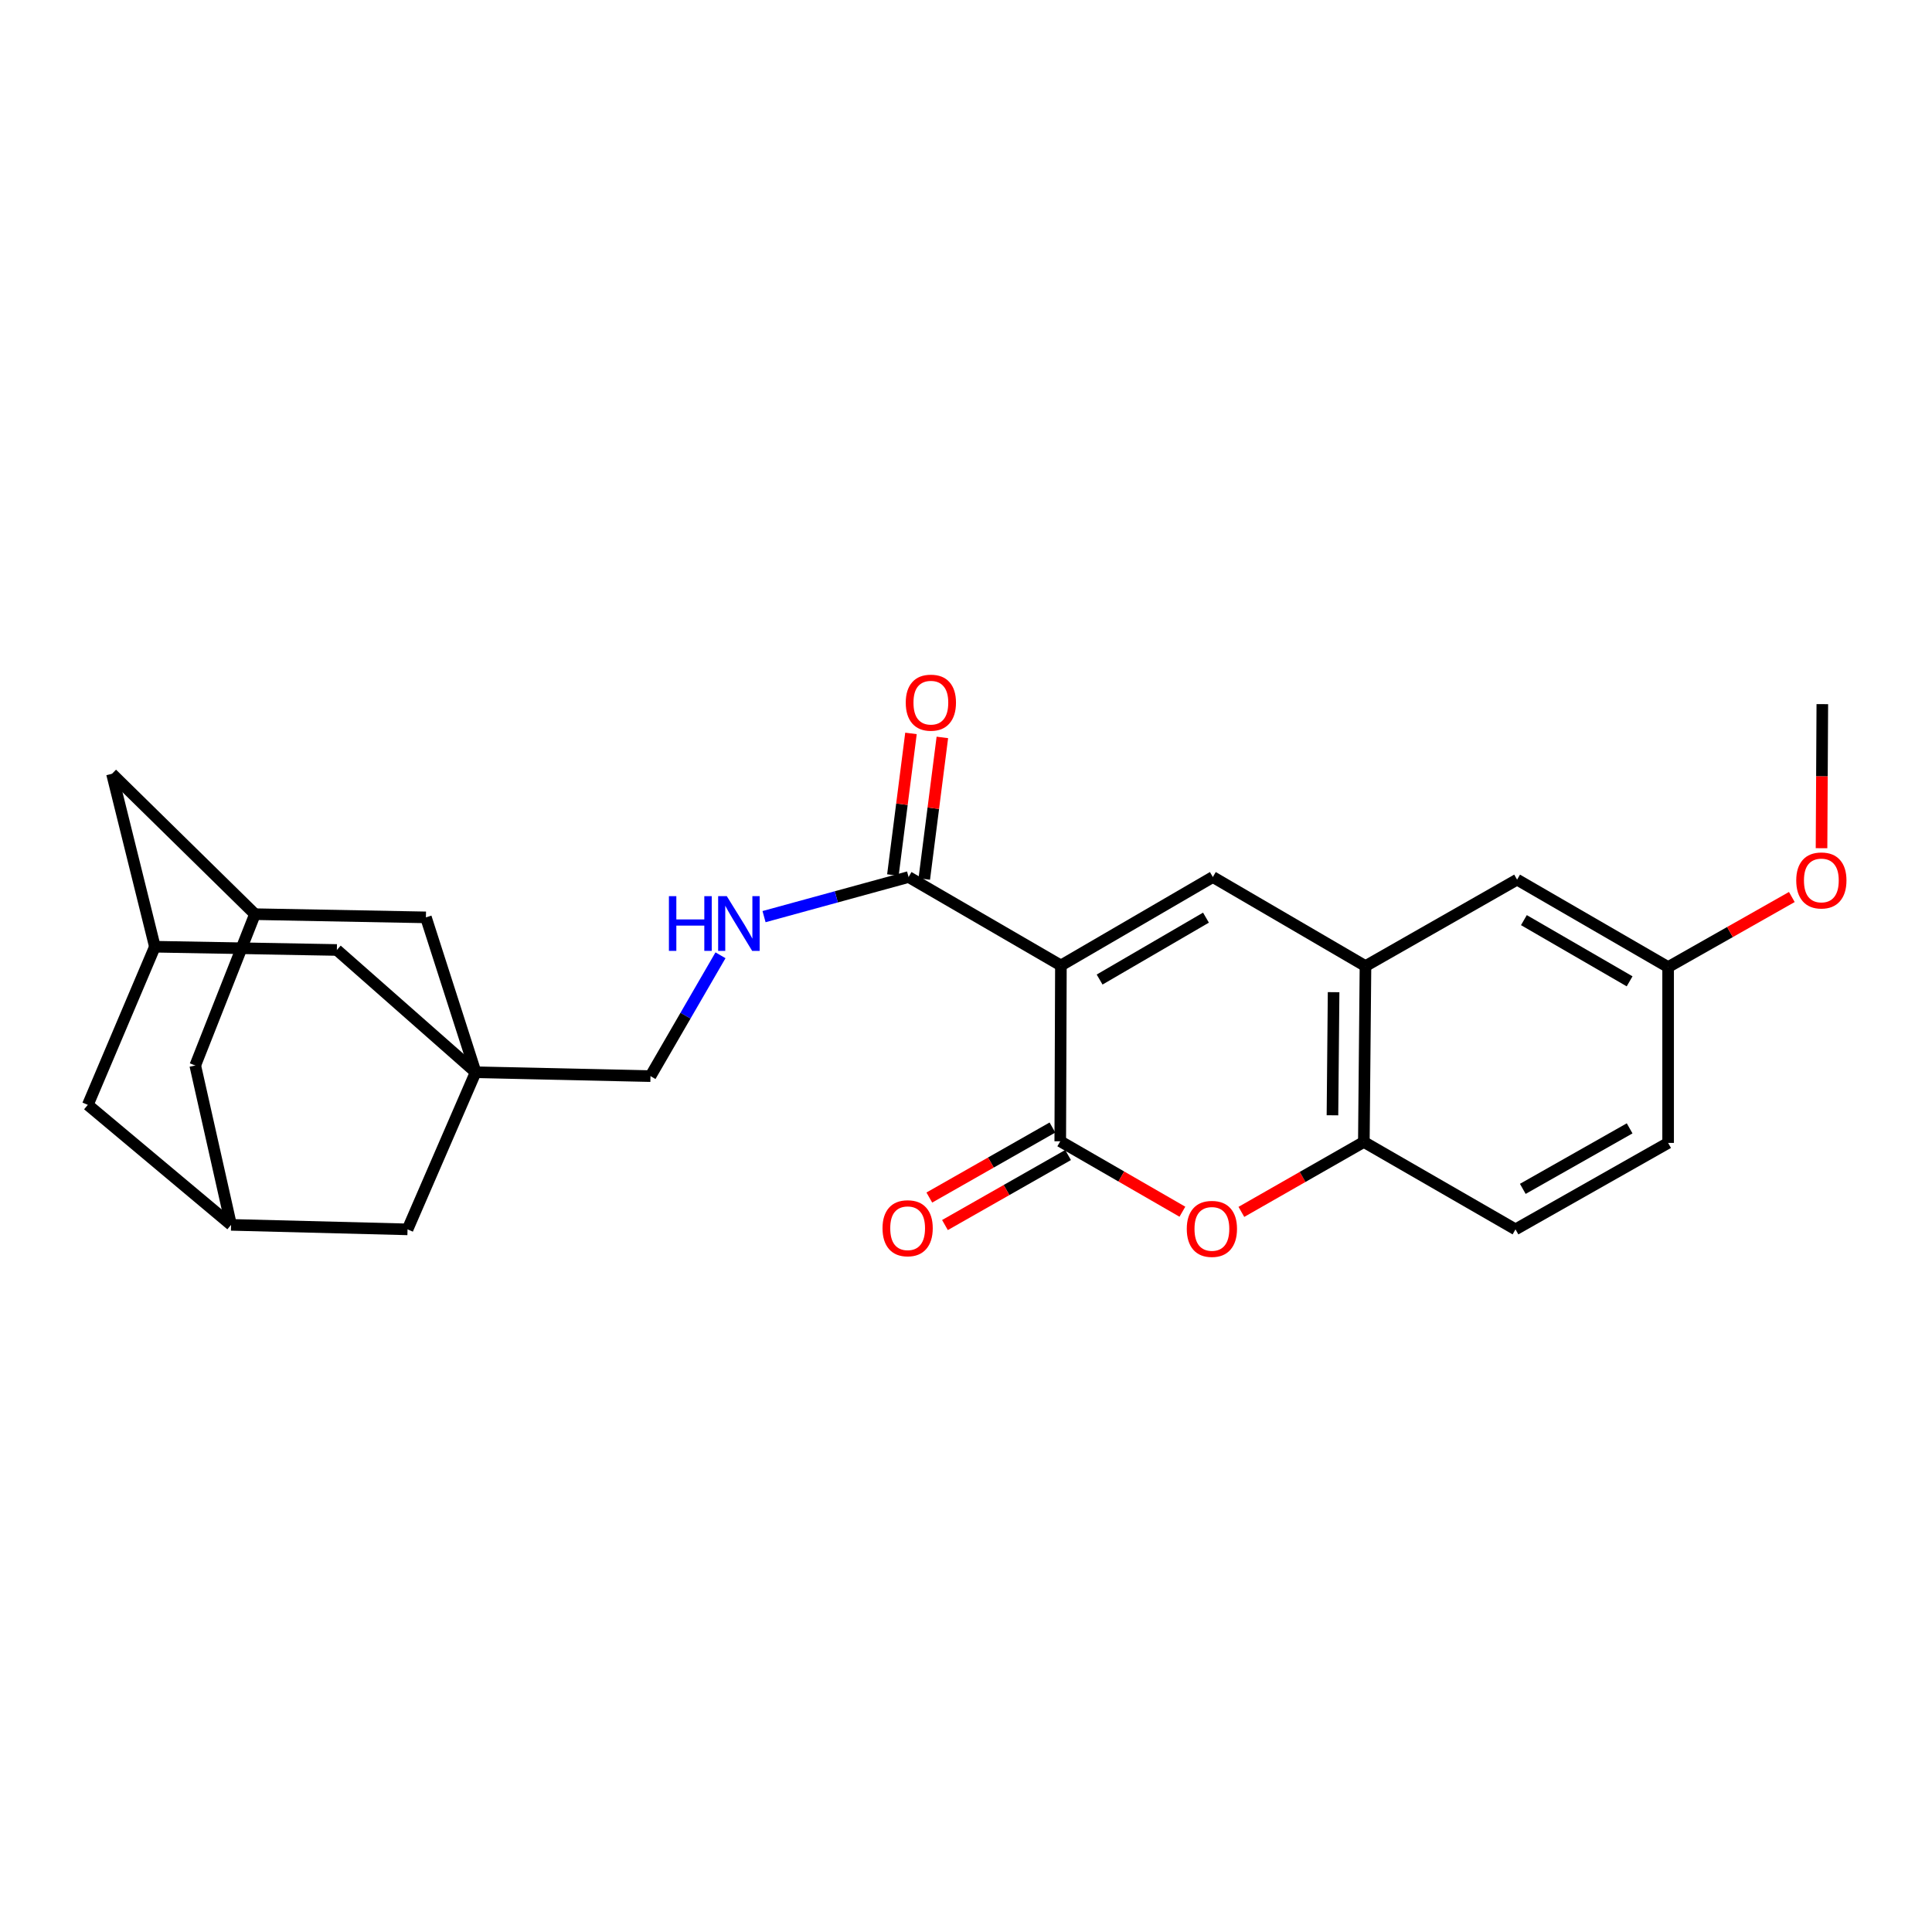 <?xml version='1.0' encoding='iso-8859-1'?>
<svg version='1.1' baseProfile='full'
              xmlns='http://www.w3.org/2000/svg'
                      xmlns:rdkit='http://www.rdkit.org/xml'
                      xmlns:xlink='http://www.w3.org/1999/xlink'
                  xml:space='preserve'
width='1000px' height='1000px' viewBox='0 0 1000 1000'>
<!-- END OF HEADER -->
<rect style='opacity:1.0;fill:#FFFFFF;stroke:none' width='1000' height='1000' x='0' y='0'> </rect>
<path class='bond-0' d='M 549.123,499.727 L 548.786,590.722' style='fill:none;fill-rule:evenodd;stroke:#000000;stroke-width:6px;stroke-linecap:butt;stroke-linejoin:miter;stroke-opacity:1' />
<path class='bond-1' d='M 549.123,499.727 L 627.764,453.952' style='fill:none;fill-rule:evenodd;stroke:#000000;stroke-width:6px;stroke-linecap:butt;stroke-linejoin:miter;stroke-opacity:1' />
<path class='bond-1' d='M 569.156,507.012 L 624.205,474.97' style='fill:none;fill-rule:evenodd;stroke:#000000;stroke-width:6px;stroke-linecap:butt;stroke-linejoin:miter;stroke-opacity:1' />
<path class='bond-3' d='M 549.123,499.727 L 470.281,453.952' style='fill:none;fill-rule:evenodd;stroke:#000000;stroke-width:6px;stroke-linecap:butt;stroke-linejoin:miter;stroke-opacity:1' />
<path class='bond-2' d='M 548.786,590.722 L 580.397,608.953' style='fill:none;fill-rule:evenodd;stroke:#000000;stroke-width:6px;stroke-linecap:butt;stroke-linejoin:miter;stroke-opacity:1' />
<path class='bond-2' d='M 580.397,608.953 L 612.007,627.183' style='fill:none;fill-rule:evenodd;stroke:#FF0000;stroke-width:6px;stroke-linecap:butt;stroke-linejoin:miter;stroke-opacity:1' />
<path class='bond-11' d='M 544.738,583.605 L 512.876,601.727' style='fill:none;fill-rule:evenodd;stroke:#000000;stroke-width:6px;stroke-linecap:butt;stroke-linejoin:miter;stroke-opacity:1' />
<path class='bond-11' d='M 512.876,601.727 L 481.014,619.848' style='fill:none;fill-rule:evenodd;stroke:#FF0000;stroke-width:6px;stroke-linecap:butt;stroke-linejoin:miter;stroke-opacity:1' />
<path class='bond-11' d='M 552.833,597.838 L 520.971,615.96' style='fill:none;fill-rule:evenodd;stroke:#000000;stroke-width:6px;stroke-linecap:butt;stroke-linejoin:miter;stroke-opacity:1' />
<path class='bond-11' d='M 520.971,615.96 L 489.109,634.081' style='fill:none;fill-rule:evenodd;stroke:#FF0000;stroke-width:6px;stroke-linecap:butt;stroke-linejoin:miter;stroke-opacity:1' />
<path class='bond-4' d='M 627.764,453.952 L 706.769,500.046' style='fill:none;fill-rule:evenodd;stroke:#000000;stroke-width:6px;stroke-linecap:butt;stroke-linejoin:miter;stroke-opacity:1' />
<path class='bond-26' d='M 642.537,627.271 L 674.23,609.174' style='fill:none;fill-rule:evenodd;stroke:#FF0000;stroke-width:6px;stroke-linecap:butt;stroke-linejoin:miter;stroke-opacity:1' />
<path class='bond-26' d='M 674.23,609.174 L 705.923,591.077' style='fill:none;fill-rule:evenodd;stroke:#000000;stroke-width:6px;stroke-linecap:butt;stroke-linejoin:miter;stroke-opacity:1' />
<path class='bond-7' d='M 470.281,453.952 L 432.875,464.2' style='fill:none;fill-rule:evenodd;stroke:#000000;stroke-width:6px;stroke-linecap:butt;stroke-linejoin:miter;stroke-opacity:1' />
<path class='bond-7' d='M 432.875,464.2 L 395.469,474.447' style='fill:none;fill-rule:evenodd;stroke:#0000FF;stroke-width:6px;stroke-linecap:butt;stroke-linejoin:miter;stroke-opacity:1' />
<path class='bond-16' d='M 478.402,454.989 L 483.082,418.338' style='fill:none;fill-rule:evenodd;stroke:#000000;stroke-width:6px;stroke-linecap:butt;stroke-linejoin:miter;stroke-opacity:1' />
<path class='bond-16' d='M 483.082,418.338 L 487.762,381.687' style='fill:none;fill-rule:evenodd;stroke:#FF0000;stroke-width:6px;stroke-linecap:butt;stroke-linejoin:miter;stroke-opacity:1' />
<path class='bond-16' d='M 462.16,452.916 L 466.84,416.264' style='fill:none;fill-rule:evenodd;stroke:#000000;stroke-width:6px;stroke-linecap:butt;stroke-linejoin:miter;stroke-opacity:1' />
<path class='bond-16' d='M 466.84,416.264 L 471.519,379.613' style='fill:none;fill-rule:evenodd;stroke:#FF0000;stroke-width:6px;stroke-linecap:butt;stroke-linejoin:miter;stroke-opacity:1' />
<path class='bond-6' d='M 706.769,500.046 L 705.923,591.077' style='fill:none;fill-rule:evenodd;stroke:#000000;stroke-width:6px;stroke-linecap:butt;stroke-linejoin:miter;stroke-opacity:1' />
<path class='bond-6' d='M 690.269,513.548 L 689.676,577.27' style='fill:none;fill-rule:evenodd;stroke:#000000;stroke-width:6px;stroke-linecap:butt;stroke-linejoin:miter;stroke-opacity:1' />
<path class='bond-12' d='M 706.769,500.046 L 785.246,455.299' style='fill:none;fill-rule:evenodd;stroke:#000000;stroke-width:6px;stroke-linecap:butt;stroke-linejoin:miter;stroke-opacity:1' />
<path class='bond-5' d='M 246.192,554.999 L 336.687,557' style='fill:none;fill-rule:evenodd;stroke:#000000;stroke-width:6px;stroke-linecap:butt;stroke-linejoin:miter;stroke-opacity:1' />
<path class='bond-13' d='M 246.192,554.999 L 174.364,491.704' style='fill:none;fill-rule:evenodd;stroke:#000000;stroke-width:6px;stroke-linecap:butt;stroke-linejoin:miter;stroke-opacity:1' />
<path class='bond-14' d='M 246.192,554.999 L 210.942,636.315' style='fill:none;fill-rule:evenodd;stroke:#000000;stroke-width:6px;stroke-linecap:butt;stroke-linejoin:miter;stroke-opacity:1' />
<path class='bond-15' d='M 246.192,554.999 L 220.448,474.829' style='fill:none;fill-rule:evenodd;stroke:#000000;stroke-width:6px;stroke-linecap:butt;stroke-linejoin:miter;stroke-opacity:1' />
<path class='bond-18' d='M 705.923,591.077 L 784.419,636.315' style='fill:none;fill-rule:evenodd;stroke:#000000;stroke-width:6px;stroke-linecap:butt;stroke-linejoin:miter;stroke-opacity:1' />
<path class='bond-17' d='M 372.925,494.456 L 354.806,525.728' style='fill:none;fill-rule:evenodd;stroke:#0000FF;stroke-width:6px;stroke-linecap:butt;stroke-linejoin:miter;stroke-opacity:1' />
<path class='bond-17' d='M 354.806,525.728 L 336.687,557' style='fill:none;fill-rule:evenodd;stroke:#000000;stroke-width:6px;stroke-linecap:butt;stroke-linejoin:miter;stroke-opacity:1' />
<path class='bond-8' d='M 80.168,490.021 L 174.364,491.704' style='fill:none;fill-rule:evenodd;stroke:#000000;stroke-width:6px;stroke-linecap:butt;stroke-linejoin:miter;stroke-opacity:1' />
<path class='bond-29' d='M 80.168,490.021 L 57.963,400.518' style='fill:none;fill-rule:evenodd;stroke:#000000;stroke-width:6px;stroke-linecap:butt;stroke-linejoin:miter;stroke-opacity:1' />
<path class='bond-30' d='M 80.168,490.021 L 45.455,571.873' style='fill:none;fill-rule:evenodd;stroke:#000000;stroke-width:6px;stroke-linecap:butt;stroke-linejoin:miter;stroke-opacity:1' />
<path class='bond-9' d='M 119.602,633.986 L 210.942,636.315' style='fill:none;fill-rule:evenodd;stroke:#000000;stroke-width:6px;stroke-linecap:butt;stroke-linejoin:miter;stroke-opacity:1' />
<path class='bond-19' d='M 119.602,633.986 L 45.455,571.873' style='fill:none;fill-rule:evenodd;stroke:#000000;stroke-width:6px;stroke-linecap:butt;stroke-linejoin:miter;stroke-opacity:1' />
<path class='bond-28' d='M 119.602,633.986 L 101.063,551.488' style='fill:none;fill-rule:evenodd;stroke:#000000;stroke-width:6px;stroke-linecap:butt;stroke-linejoin:miter;stroke-opacity:1' />
<path class='bond-10' d='M 131.964,473.174 L 220.448,474.829' style='fill:none;fill-rule:evenodd;stroke:#000000;stroke-width:6px;stroke-linecap:butt;stroke-linejoin:miter;stroke-opacity:1' />
<path class='bond-20' d='M 131.964,473.174 L 57.963,400.518' style='fill:none;fill-rule:evenodd;stroke:#000000;stroke-width:6px;stroke-linecap:butt;stroke-linejoin:miter;stroke-opacity:1' />
<path class='bond-21' d='M 131.964,473.174 L 101.063,551.488' style='fill:none;fill-rule:evenodd;stroke:#000000;stroke-width:6px;stroke-linecap:butt;stroke-linejoin:miter;stroke-opacity:1' />
<path class='bond-22' d='M 785.246,455.299 L 863.415,500.555' style='fill:none;fill-rule:evenodd;stroke:#000000;stroke-width:6px;stroke-linecap:butt;stroke-linejoin:miter;stroke-opacity:1' />
<path class='bond-22' d='M 788.768,476.258 L 843.485,507.937' style='fill:none;fill-rule:evenodd;stroke:#000000;stroke-width:6px;stroke-linecap:butt;stroke-linejoin:miter;stroke-opacity:1' />
<path class='bond-27' d='M 784.419,636.315 L 863.415,591.568' style='fill:none;fill-rule:evenodd;stroke:#000000;stroke-width:6px;stroke-linecap:butt;stroke-linejoin:miter;stroke-opacity:1' />
<path class='bond-27' d='M 788.198,615.355 L 843.495,584.033' style='fill:none;fill-rule:evenodd;stroke:#000000;stroke-width:6px;stroke-linecap:butt;stroke-linejoin:miter;stroke-opacity:1' />
<path class='bond-23' d='M 863.415,500.555 L 863.415,591.568' style='fill:none;fill-rule:evenodd;stroke:#000000;stroke-width:6px;stroke-linecap:butt;stroke-linejoin:miter;stroke-opacity:1' />
<path class='bond-24' d='M 863.415,500.555 L 895.433,482.422' style='fill:none;fill-rule:evenodd;stroke:#000000;stroke-width:6px;stroke-linecap:butt;stroke-linejoin:miter;stroke-opacity:1' />
<path class='bond-24' d='M 895.433,482.422 L 927.45,464.289' style='fill:none;fill-rule:evenodd;stroke:#FF0000;stroke-width:6px;stroke-linecap:butt;stroke-linejoin:miter;stroke-opacity:1' />
<path class='bond-25' d='M 942.82,439.036 L 943.025,401.747' style='fill:none;fill-rule:evenodd;stroke:#FF0000;stroke-width:6px;stroke-linecap:butt;stroke-linejoin:miter;stroke-opacity:1' />
<path class='bond-25' d='M 943.025,401.747 L 943.229,364.459' style='fill:none;fill-rule:evenodd;stroke:#000000;stroke-width:6px;stroke-linecap:butt;stroke-linejoin:miter;stroke-opacity:1' />
<path  class='atom-3' d='M 614.273 636.067
Q 614.273 629.267, 617.633 625.467
Q 620.993 621.667, 627.273 621.667
Q 633.553 621.667, 636.913 625.467
Q 640.273 629.267, 640.273 636.067
Q 640.273 642.947, 636.873 646.867
Q 633.473 650.747, 627.273 650.747
Q 621.033 650.747, 617.633 646.867
Q 614.273 642.987, 614.273 636.067
M 627.273 647.547
Q 631.593 647.547, 633.913 644.667
Q 636.273 641.747, 636.273 636.067
Q 636.273 630.507, 633.913 627.707
Q 631.593 624.867, 627.273 624.867
Q 622.953 624.867, 620.593 627.667
Q 618.273 630.467, 618.273 636.067
Q 618.273 641.787, 620.593 644.667
Q 622.953 647.547, 627.273 647.547
' fill='#FF0000'/>
<path  class='atom-8' d='M 346.232 463.853
L 350.072 463.853
L 350.072 475.893
L 364.552 475.893
L 364.552 463.853
L 368.392 463.853
L 368.392 492.173
L 364.552 492.173
L 364.552 479.093
L 350.072 479.093
L 350.072 492.173
L 346.232 492.173
L 346.232 463.853
' fill='#0000FF'/>
<path  class='atom-8' d='M 376.192 463.853
L 385.472 478.853
Q 386.392 480.333, 387.872 483.013
Q 389.352 485.693, 389.432 485.853
L 389.432 463.853
L 393.192 463.853
L 393.192 492.173
L 389.312 492.173
L 379.352 475.773
Q 378.192 473.853, 376.952 471.653
Q 375.752 469.453, 375.392 468.773
L 375.392 492.173
L 371.712 492.173
L 371.712 463.853
L 376.192 463.853
' fill='#0000FF'/>
<path  class='atom-12' d='M 456.79 635.731
Q 456.79 628.931, 460.15 625.131
Q 463.51 621.331, 469.79 621.331
Q 476.07 621.331, 479.43 625.131
Q 482.79 628.931, 482.79 635.731
Q 482.79 642.611, 479.39 646.531
Q 475.99 650.411, 469.79 650.411
Q 463.55 650.411, 460.15 646.531
Q 456.79 642.651, 456.79 635.731
M 469.79 647.211
Q 474.11 647.211, 476.43 644.331
Q 478.79 641.411, 478.79 635.731
Q 478.79 630.171, 476.43 627.371
Q 474.11 624.531, 469.79 624.531
Q 465.47 624.531, 463.11 627.331
Q 460.79 630.131, 460.79 635.731
Q 460.79 641.451, 463.11 644.331
Q 465.47 647.211, 469.79 647.211
' fill='#FF0000'/>
<path  class='atom-17' d='M 468.816 363.693
Q 468.816 356.893, 472.176 353.093
Q 475.536 349.293, 481.816 349.293
Q 488.096 349.293, 491.456 353.093
Q 494.816 356.893, 494.816 363.693
Q 494.816 370.573, 491.416 374.493
Q 488.016 378.373, 481.816 378.373
Q 475.576 378.373, 472.176 374.493
Q 468.816 370.613, 468.816 363.693
M 481.816 375.173
Q 486.136 375.173, 488.456 372.293
Q 490.816 369.373, 490.816 363.693
Q 490.816 358.133, 488.456 355.333
Q 486.136 352.493, 481.816 352.493
Q 477.496 352.493, 475.136 355.293
Q 472.816 358.093, 472.816 363.693
Q 472.816 369.413, 475.136 372.293
Q 477.496 375.173, 481.816 375.173
' fill='#FF0000'/>
<path  class='atom-25' d='M 929.729 455.715
Q 929.729 448.915, 933.089 445.115
Q 936.449 441.315, 942.729 441.315
Q 949.009 441.315, 952.369 445.115
Q 955.729 448.915, 955.729 455.715
Q 955.729 462.595, 952.329 466.515
Q 948.929 470.395, 942.729 470.395
Q 936.489 470.395, 933.089 466.515
Q 929.729 462.635, 929.729 455.715
M 942.729 467.195
Q 947.049 467.195, 949.369 464.315
Q 951.729 461.395, 951.729 455.715
Q 951.729 450.155, 949.369 447.355
Q 947.049 444.515, 942.729 444.515
Q 938.409 444.515, 936.049 447.315
Q 933.729 450.115, 933.729 455.715
Q 933.729 461.435, 936.049 464.315
Q 938.409 467.195, 942.729 467.195
' fill='#FF0000'/>
</svg>
